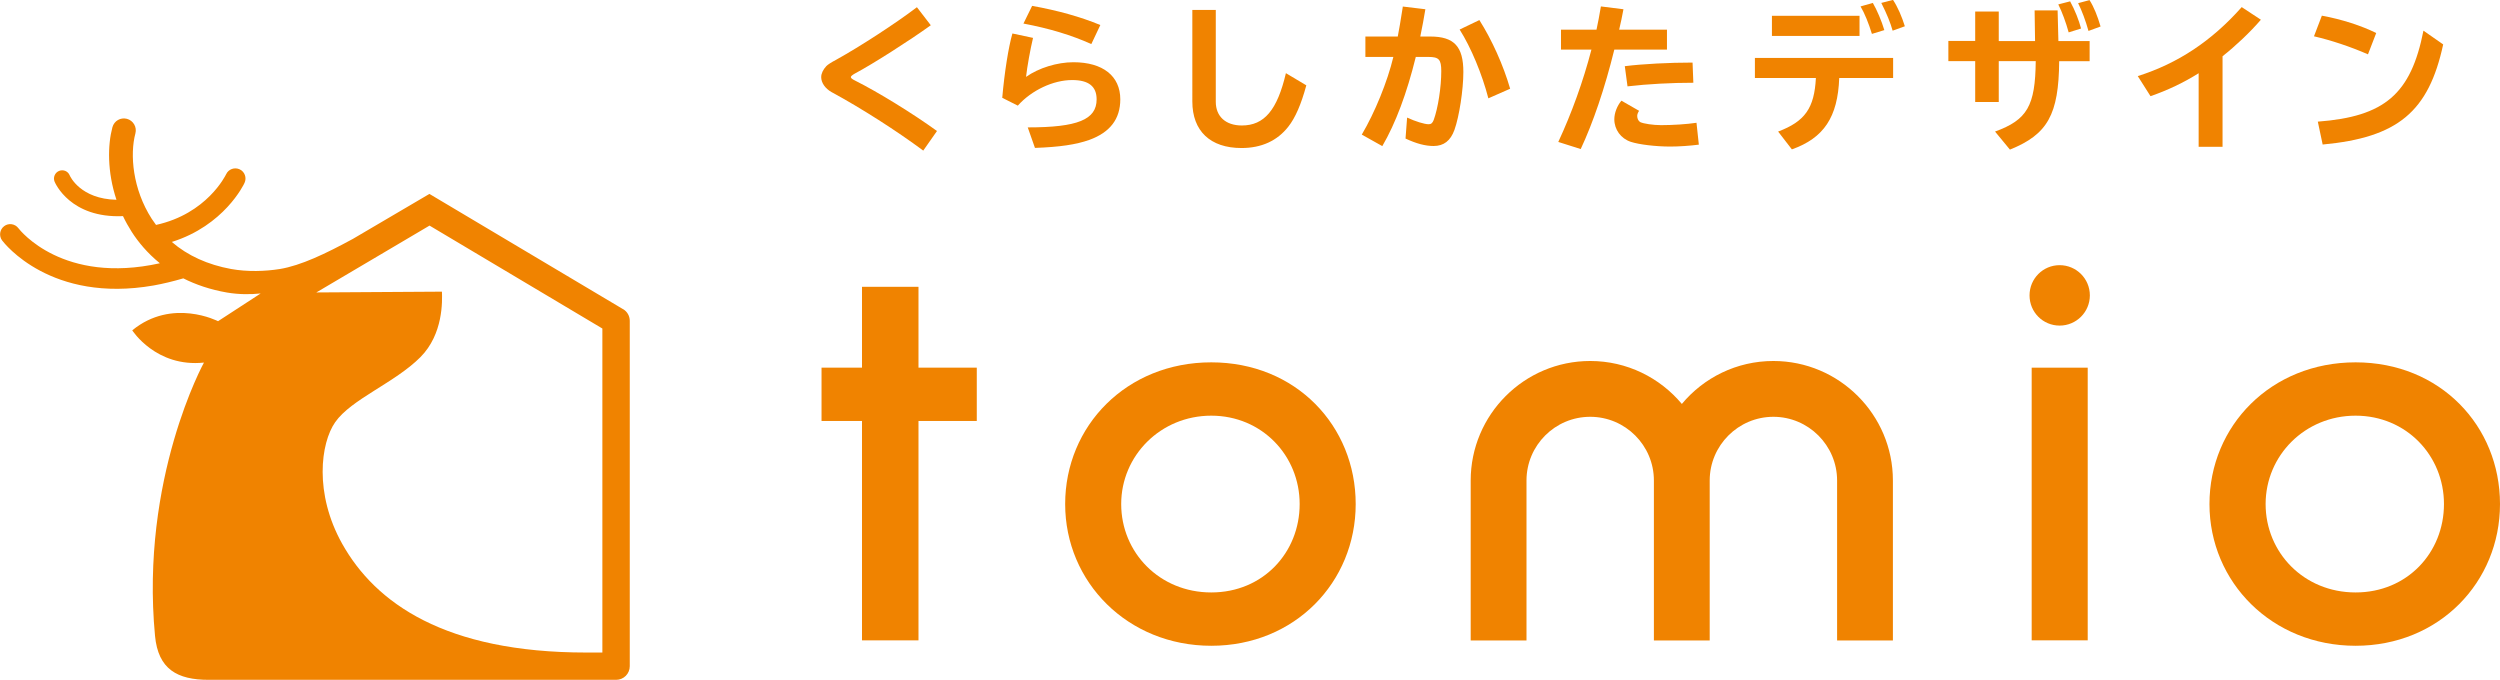 <?xml version="1.0" encoding="UTF-8"?><svg id="_レイヤー_2" xmlns="http://www.w3.org/2000/svg" viewBox="0 0 221.75 60.3"><defs><style>.cls-1{fill:#f08300;}</style></defs><g id="_レイヤー_2-2"><polygon class="cls-1" points="86.64 37.34 81.47 37.34 81.47 56.8 76.46 56.8 76.46 37.34 72.87 37.34 72.87 32.61 76.46 32.61 76.46 25.44 81.47 25.44 81.47 32.61 86.64 32.61 86.64 37.34"/><path class="cls-1" d="M94.48,44.71c0-6.94,5.45-12.57,12.96-12.57s12.81,5.64,12.81,12.57-5.4,12.57-12.81,12.57-12.96-5.64-12.96-12.57M115.28,44.71c0-4.3-3.35-7.84-7.84-7.84s-7.99,3.54-7.99,7.84,3.4,7.84,7.99,7.84,7.84-3.54,7.84-7.84"/><path class="cls-1" d="M180.02,26.2c0-1.48,1.19-2.68,2.67-2.68s2.68,1.2,2.68,2.68-1.2,2.68-2.68,2.68-2.67-1.19-2.67-2.68M185.18,56.8h-4.97v-24.19h4.97v24.19Z"/><path class="cls-1" d="M195.98,44.71c0-6.94,5.46-12.57,12.96-12.57s12.81,5.64,12.81,12.57-5.4,12.57-12.81,12.57-12.96-5.64-12.96-12.57M216.78,44.71c0-4.3-3.34-7.84-7.84-7.84s-7.98,3.54-7.98,7.84,3.39,7.84,7.98,7.84,7.84-3.54,7.84-7.84"/><path class="cls-1" d="M157.3,32.02c-3.26,0-6.18,1.48-8.12,3.81-1.95-2.33-4.87-3.81-8.13-3.81-5.85,0-10.6,4.76-10.6,10.6v14.19h4.95v-14.19c0-3.11,2.53-5.65,5.65-5.65s5.65,2.54,5.65,5.65v14.19h4.95v-14.19c0-3.11,2.54-5.65,5.65-5.65s5.65,2.54,5.65,5.65v14.19h4.95v-14.19c0-5.84-4.76-10.6-10.6-10.6"/><path class="cls-1" d="M55.26,27.42l-17.17-10.22-6.79,3.99c-2.43,1.32-4.61,2.36-6.47,2.67-1.3.21-2.9.26-4.33,0-2.07-.38-3.85-1.18-5.26-2.4,4.63-1.45,6.38-5.07,6.45-5.24.21-.45.02-.99-.43-1.2-.45-.21-.99-.02-1.2.43-.07.14-1.72,3.51-6.22,4.5-.13-.17-.25-.35-.38-.54-1.7-2.64-1.95-5.71-1.45-7.58.15-.56-.19-1.14-.75-1.29-.56-.15-1.14.18-1.29.75-.42,1.56-.47,3.94.36,6.43-3.19-.07-4.11-2.07-4.15-2.17-.15-.37-.57-.54-.94-.39-.37.15-.55.58-.4.95.06.14,1.4,3.26,6.07,3.06.22.47.48.93.77,1.39.57.89,1.38,1.88,2.5,2.79-8.58,1.9-12.38-2.89-12.55-3.11-.3-.4-.87-.48-1.26-.18-.4.3-.48.87-.18,1.27.19.25,4.33,5.59,13.44,3.99.83-.15,1.71-.36,2.63-.63,1.09.55,2.38,1,3.89,1.26,1.08.18,2.06.17,2.97.08l-3.78,2.46s-4.06-2.1-7.61.81c0,0,2.11,3.31,6.36,2.86,0,0-5.66,10.28-4.34,24.24.28,2.96,1.97,3.9,4.76,3.9h36.14c.67,0,1.21-.54,1.21-1.21v-30.63c0-.43-.22-.82-.59-1.04M53.43,57.88h-1.44c-12.5,0-18.69-4.38-21.64-9.65-2.5-4.47-1.91-8.93-.62-10.78,1.43-2.05,5.29-3.49,7.56-5.77,2.04-2.05,1.94-5,1.91-5.81l-11.14.07,10.04-5.93,15.33,9.13v28.74Z"/><path class="cls-1" d="M81.88,13.35c-2.31-1.72-5.51-3.77-8.12-5.18-.57-.32-.92-.83-.92-1.33,0-.32.17-.67.45-.97q.2-.21.88-.57c2.13-1.18,5.31-3.25,7.16-4.66l1.23,1.6c-1.9,1.37-5.18,3.46-6.71,4.27-.25.14-.38.25-.38.32,0,.1.1.18.38.32,2.04,1.02,5.15,2.94,7.26,4.47l-1.22,1.74Z"/><path class="cls-1" d="M88.9,8.67c.2-2.28.55-4.47.9-5.7l1.83.39c-.24,1.01-.52,2.54-.62,3.46,1.13-.8,2.77-1.3,4.2-1.3,2.61,0,4.16,1.22,4.16,3.29,0,1.75-.91,2.93-2.75,3.6-1.19.42-2.63.63-4.82.71l-.64-1.82c4.43,0,6.11-.69,6.11-2.49,0-1.15-.71-1.71-2.17-1.71-1.68,0-3.61.91-4.82,2.27l-1.39-.7ZM96.8,3.91c-1.72-.78-3.73-1.39-6.02-1.82l.77-1.57c2.27.41,4.29.97,6.05,1.7l-.8,1.69Z"/><path class="cls-1" d="M107.84.88v8.15c0,1.3.88,2.1,2.31,2.1,1.99,0,3.14-1.36,3.91-4.64l1.81,1.08c-.46,1.69-.97,2.87-1.6,3.67-.98,1.25-2.38,1.89-4.15,1.89-2.77,0-4.36-1.51-4.36-4.13V.88h2.07Z"/><path class="cls-1" d="M123.98,3.25c.15-.77.22-1.22.42-2.47l.03-.2,2,.24c-.15.94-.25,1.41-.45,2.42h.88c2.12,0,2.94.88,2.94,3.15,0,1.58-.37,3.96-.79,5.13-.35.97-.95,1.43-1.85,1.43-.74,0-1.53-.21-2.49-.66l.14-1.86c.73.34,1.54.59,1.91.59.22,0,.34-.1.45-.38.38-1.04.67-2.89.67-4.33,0-1.04-.21-1.26-1.15-1.26h-1.11c-.79,3.21-1.78,5.87-2.97,7.91l-1.82-1.02c1.16-1.96,2.28-4.71,2.8-6.89h-2.48v-1.81h2.86ZM132.02,8.73c-.56-2.16-1.54-4.52-2.55-6.11l1.75-.84c1.12,1.77,2.12,3.99,2.73,6.09l-1.93.85Z"/><path class="cls-1" d="M141.61,2.63c.15-.7.24-1.18.39-2.06l2,.25c-.14.74-.21,1.09-.38,1.81h4.24v1.77h-4.67c-.85,3.45-1.88,6.47-2.98,8.82l-1.99-.63c1.19-2.56,2.21-5.38,2.94-8.19h-2.7v-1.77h3.14ZM150.69,12.83c-.78.1-1.74.17-2.54.17-1.29,0-2.77-.18-3.5-.42-.88-.29-1.46-1.09-1.46-2,0-.56.25-1.2.63-1.65l1.57.9c-.1.13-.17.32-.17.45,0,.24.11.46.27.55.28.14,1.15.27,1.85.27,1.01,0,2.3-.08,3.14-.21l.21,1.96ZM144.12,5.87c1.6-.2,3.94-.32,6.01-.32l.07,1.79c-1.93,0-4.03.11-5.84.32l-.24-1.79Z"/><path class="cls-1" d="M167.92,5.14v1.78h-4.78c-.13,3.47-1.36,5.32-4.2,6.33l-1.22-1.58c2.38-.9,3.21-2.07,3.35-4.75h-5.41v-1.78h12.26ZM164.94,1.4v1.79h-7.77v-1.79h7.77ZM166.04,3.01c-.28-.92-.66-1.86-1.01-2.44l1.09-.31c.38.66.77,1.58,1.02,2.41l-1.11.34ZM167.88,2.73c-.2-.71-.52-1.51-1.01-2.47l1.04-.27c.42.64.78,1.47,1.05,2.34l-1.08.39Z"/><path class="cls-1" d="M182.51.92l.07,2.72h2.77v1.79h-2.7c-.04,4.73-1.02,6.49-4.37,7.84l-1.32-1.6c2.86-1.04,3.57-2.28,3.61-6.25h-3.28v3.63h-2.09v-3.63h-2.38v-1.79h2.38V1.02h2.09v2.62h3.22l-.04-2.72h2.03ZM183.49,2.87c-.24-.88-.59-1.82-.92-2.48l1.05-.27c.42.77.78,1.67.97,2.41l-1.09.34ZM185.25,2.75c-.25-.91-.6-1.83-.92-2.47l1.01-.27c.38.59.71,1.41.98,2.34l-1.06.39Z"/><path class="cls-1" d="M195.01,6.5c-1.26.8-2.79,1.53-4.26,2.03l-1.13-1.78c3.57-1.13,6.56-3.12,9.22-6.12l1.7,1.12c-.95,1.11-2.26,2.34-3.4,3.24v8.03h-2.12v-6.51Z"/><path class="cls-1" d="M210.04,4.82c-1.58-.69-3.28-1.25-4.79-1.6l.7-1.83c1.76.32,3.54.9,4.82,1.54l-.73,1.89ZM205.59,10.79c5.94-.45,8.26-2.45,9.37-8.07l1.75,1.22c-1.29,5.98-4.03,8.26-10.69,8.88l-.43-2.03Z"/></g></svg>